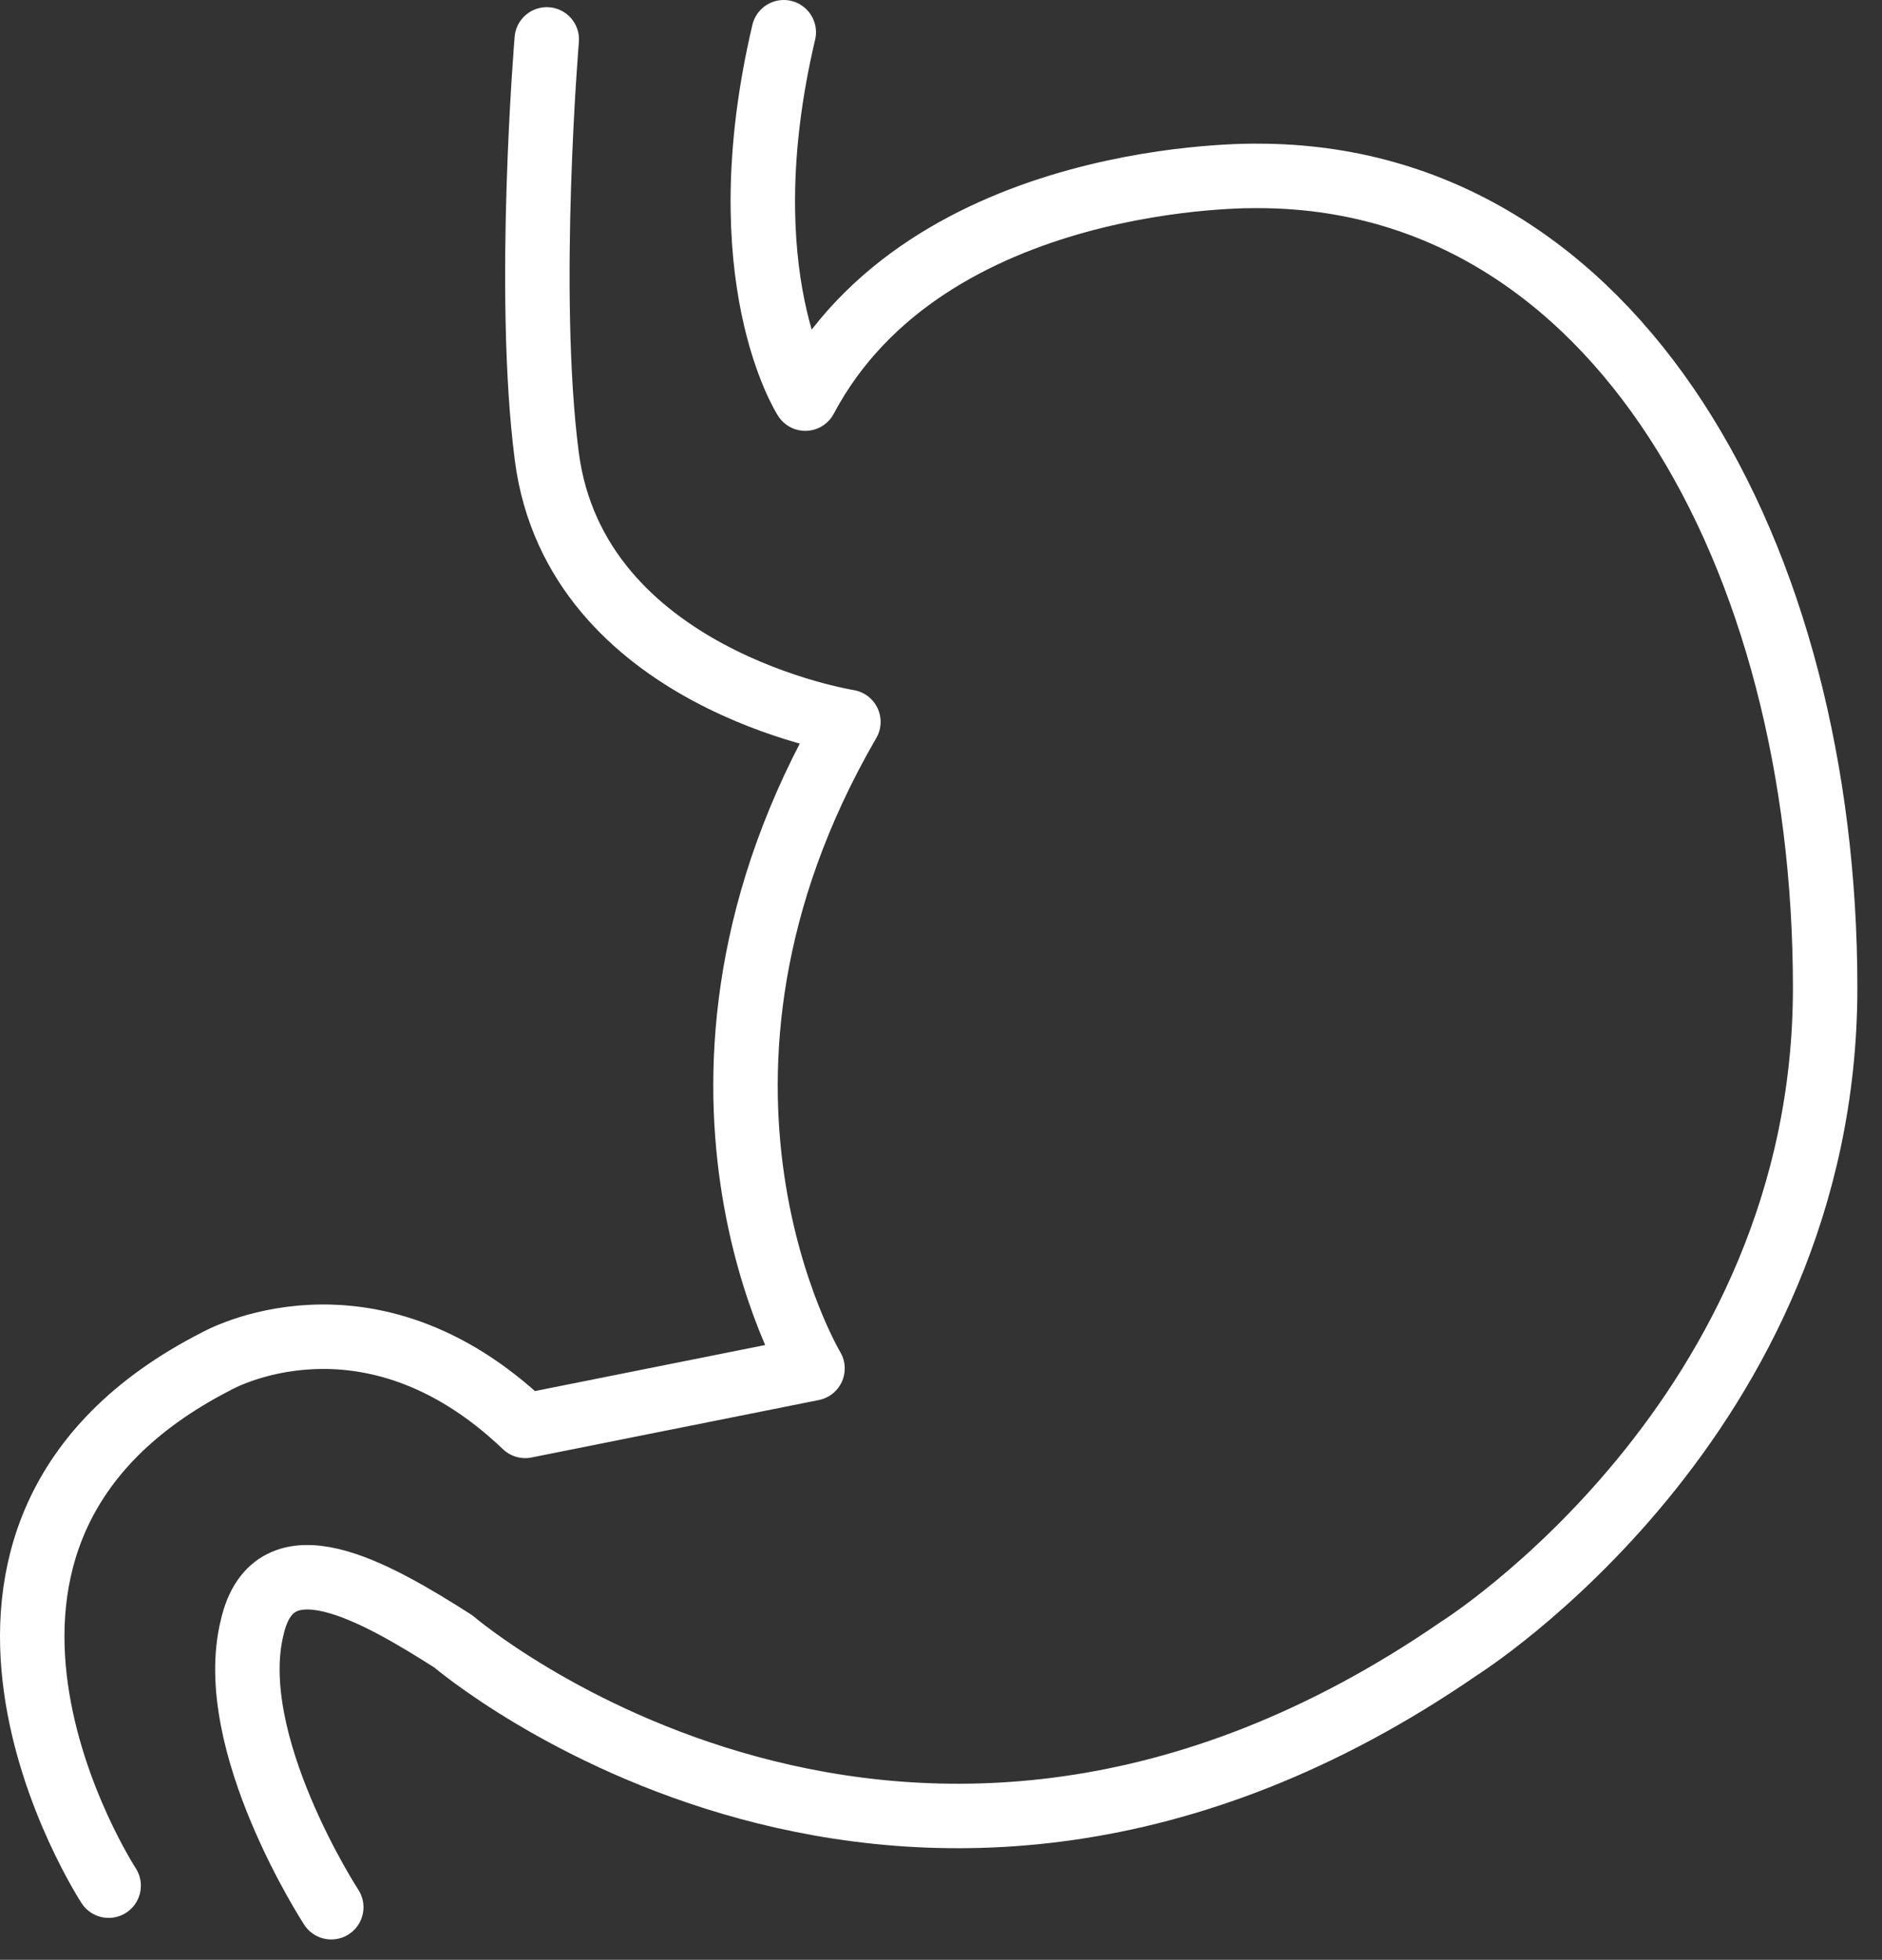 <?xml version="1.0" encoding="UTF-8"?>
<svg width="73px" height="76px" viewBox="0 0 73 76" version="1.1" xmlns="http://www.w3.org/2000/svg" xmlns:xlink="http://www.w3.org/1999/xlink">
    <rect x="0" y="0" width="73" height="76" fill="#333333" stroke="none"/>
    <!-- Generator: Sketch 62 (91390) - https://sketch.com -->
    <title>Group 5</title>
    <desc>Created with Sketch.</desc>
    <g id="Page-1" stroke="none" stroke-width="1" fill="none" fill-rule="evenodd" stroke-linecap="round" stroke-linejoin="round">
        <g id="homepage1" transform="translate(-684, -2579)" stroke="#FFFFFF" stroke-width="2.5">
            <g id="procedures" transform="translate(318, 2460)">
                <g id="Group-13" transform="translate(0, 93)">
                    <g id="Group-12" transform="translate(274, 0)">
                        <g id="Group-5" transform="translate(93, 27)">
                            <path d="M3.214,72.125 C3.214,72.125 -5.701,58.475 7.393,51.788 C7.393,51.788 13.243,48.445 19.372,54.295 L30.516,52.067 C30.516,52.067 23.829,40.923 31.908,26.994 C31.908,26.994 21.322,25.322 20.208,16.687 C19.388,10.332 20.208,0.528 20.208,0.528" id="Stroke-1"></path>
                            <path d="M11.849,72.961 C11.849,72.961 7.67,66.553 8.785,62.096 C9.62,58.475 13.521,60.703 16.585,62.653 C16.585,62.653 34.136,77.697 55.587,62.932 C55.587,62.932 69.795,54.017 69.795,37.302 C69.795,20.586 61.716,5.821 47.787,5.821 C47.787,5.821 34.972,5.543 30.236,14.458 C30.236,14.458 27.171,9.722 29.401,0.25" id="Stroke-3"></path>
                        </g>
                    </g>
                </g>
            </g>
        </g>
    </g>
</svg>